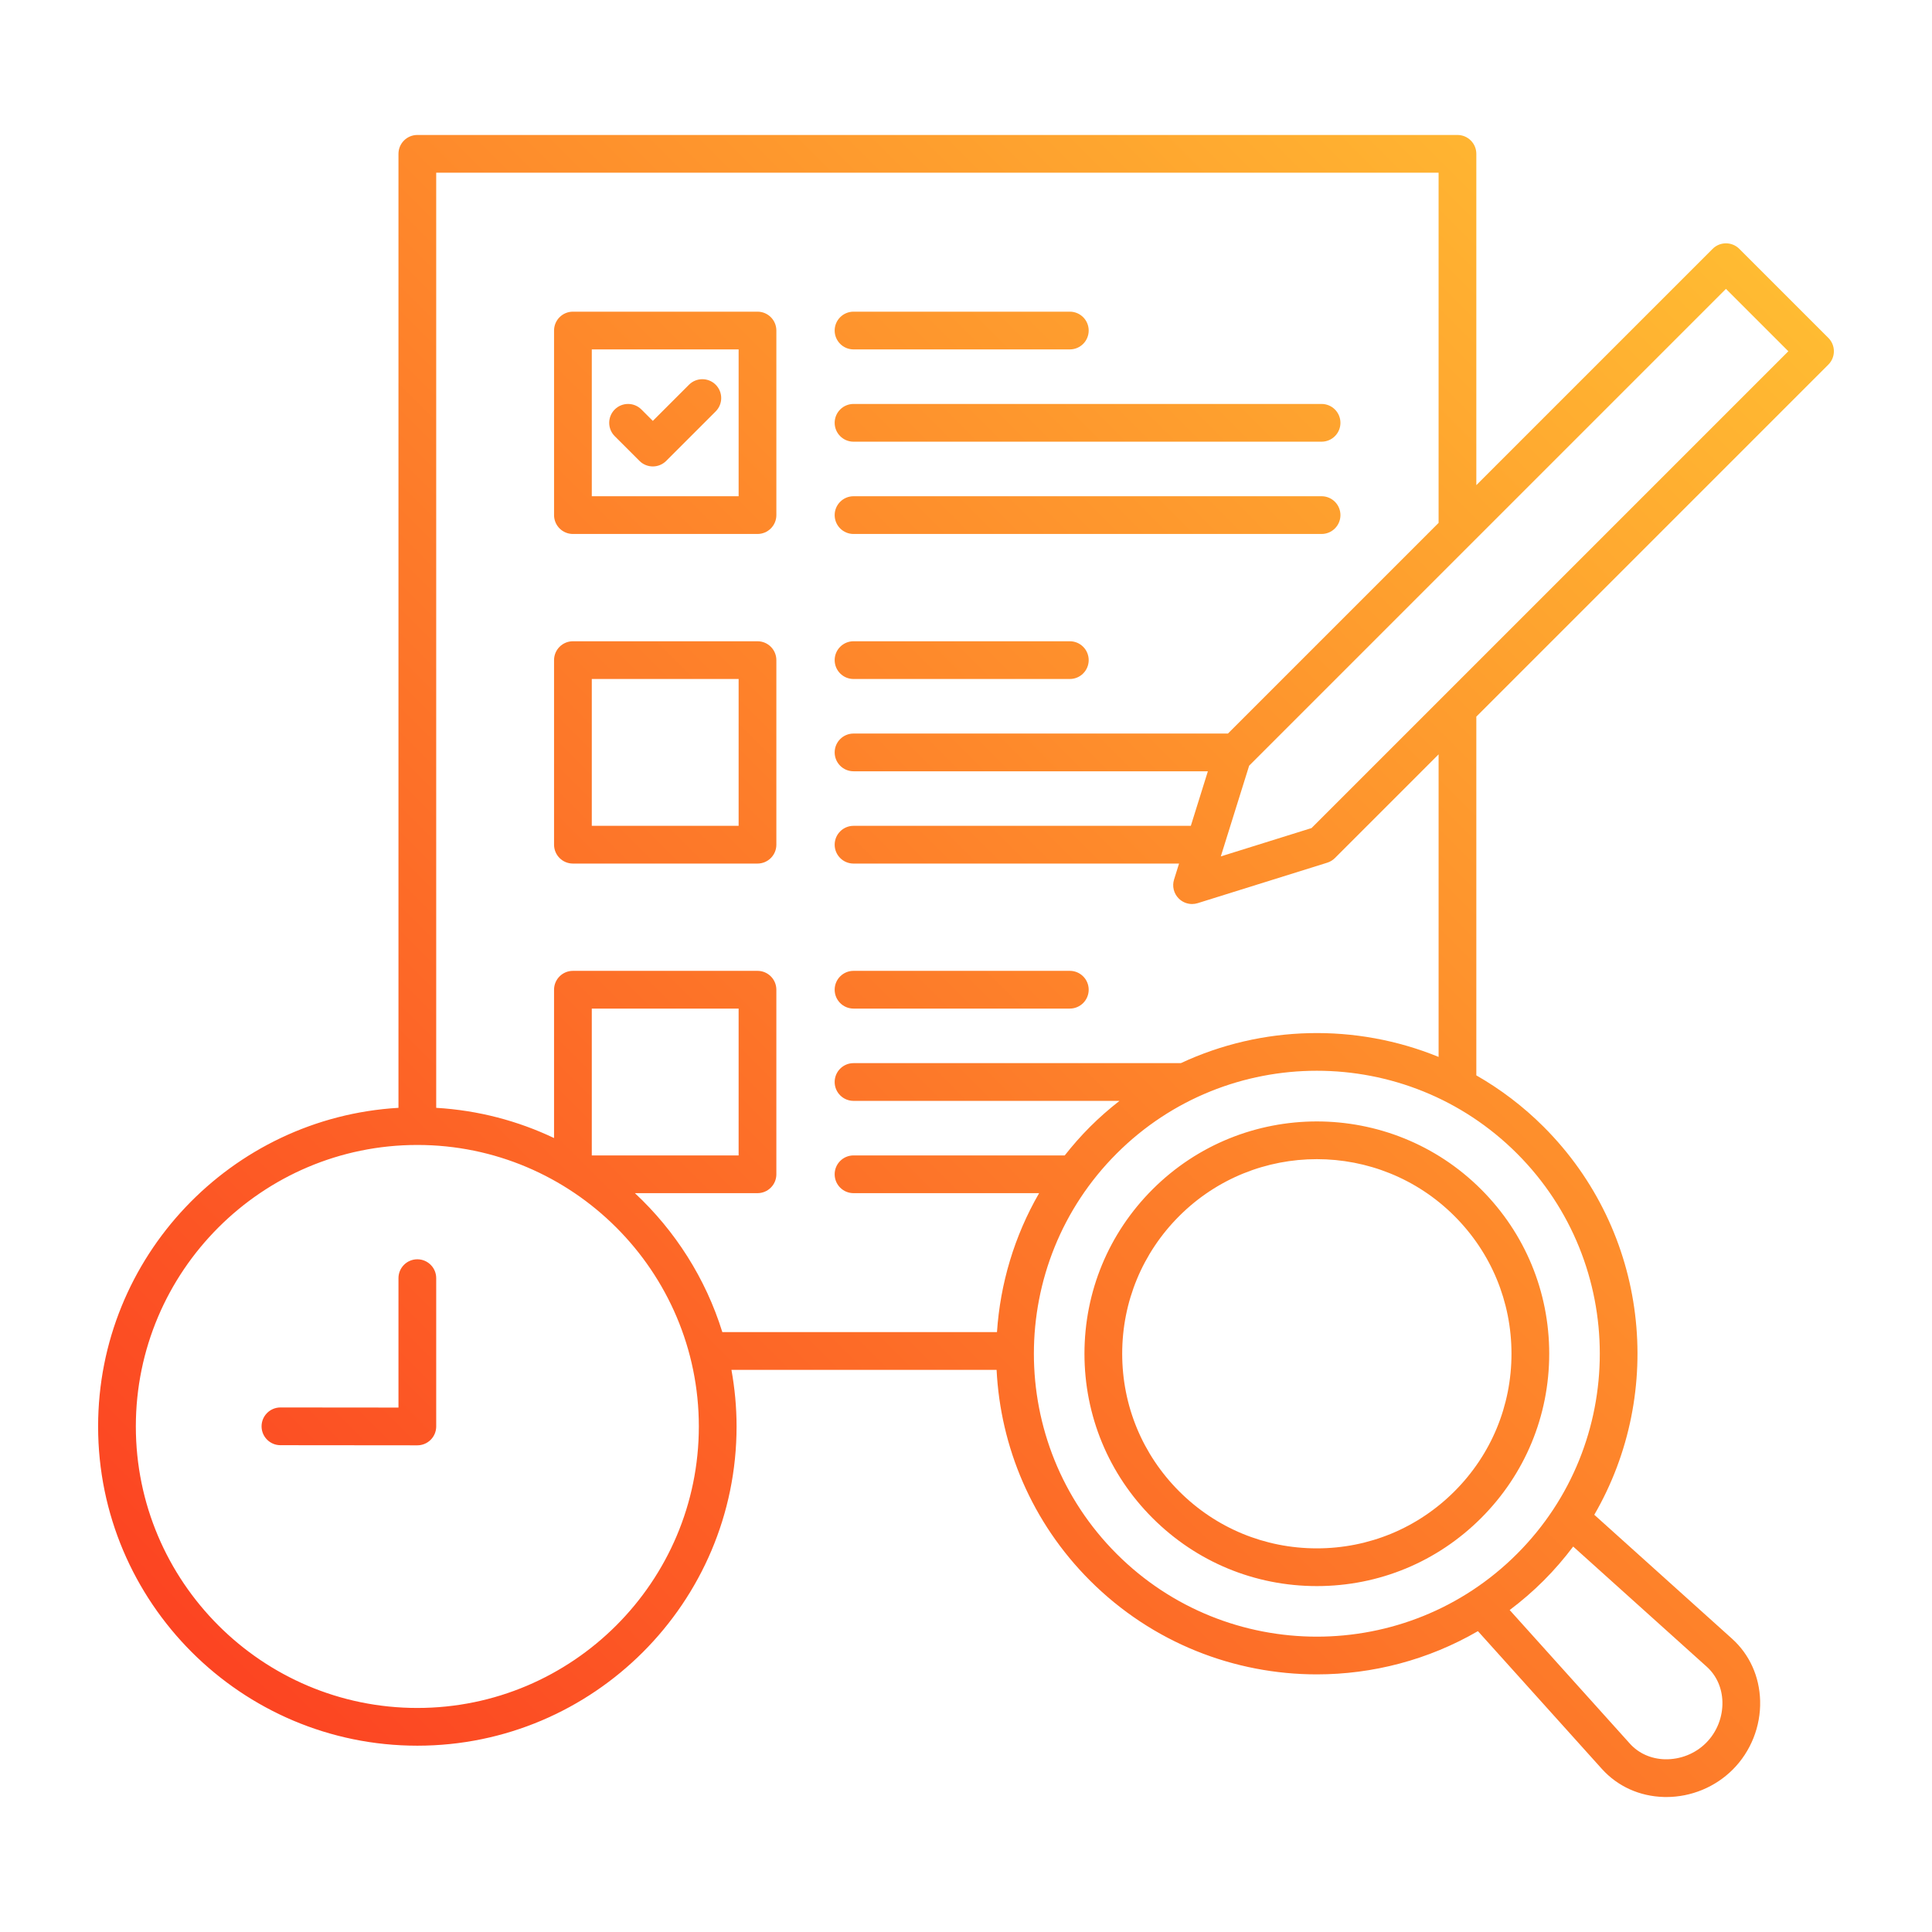 <svg id="Layer_1" enable-background="new 0 0 512 512" viewBox="0 0 512 512" xmlns="http://www.w3.org/2000/svg" xmlns:xlink="http://www.w3.org/1999/xlink"><linearGradient id="SVGID_1_" gradientUnits="userSpaceOnUse" x1="74.606" x2="465.605" y1="461.619" y2="70.62"><stop offset="0" stop-color="#fc4422"/><stop offset="1" stop-color="#ffbb32"/></linearGradient><path d="m200.744 82.596h-48.913c-2.761 0-5 2.239-5 5v48.913c0 2.761 2.239 5 5 5h48.913c2.761 0 5-2.239 5-5v-48.913c0-2.762-2.239-5-5-5zm-5 48.913h-38.913v-38.913h38.913zm-32.834-15.922c-1.953-1.953-1.952-5.118 0-7.071 1.953-1.952 5.119-1.952 7.071 0l3.025 3.025 9.587-9.586c1.953-1.952 5.119-1.952 7.071 0 1.953 1.952 1.952 5.118 0 7.071l-13.122 13.122c-.938.938-2.209 1.464-3.536 1.464s-2.598-.527-3.536-1.465zm125.605 146.698c0 2.762-2.239 5-5 5h-57.319c-2.761 0-5-2.238-5-5s2.239-5 5-5h57.319c2.761 0 5 2.238 5 5zm-67.319-174.689c0-2.761 2.239-5 5-5h57.319c2.761 0 5 2.239 5 5s-2.239 5-5 5h-57.319c-2.761 0-5-2.239-5-5zm0 48.913c0-2.761 2.239-5 5-5h124.036c2.761 0 5 2.239 5 5s-2.239 5-5 5h-124.036c-2.761 0-5-2.238-5-5zm0-24.457c0-2.761 2.239-5 5-5h124.036c2.761 0 5 2.239 5 5s-2.239 5-5 5h-124.036c-2.761 0-5-2.239-5-5zm0 62.888c0-2.761 2.239-5 5-5h57.319c2.761 0 5 2.239 5 5s-2.239 5-5 5h-57.319c-2.761 0-5-2.238-5-5zm-20.452-5h-48.913c-2.761 0-5 2.239-5 5v48.914c0 2.761 2.239 5 5 5h48.913c2.761 0 5-2.239 5-5v-48.914c0-2.761-2.239-5-5-5zm-5 48.914h-38.913v-38.914h38.913zm-80.144 119.871v39.301c0 1.327-.527 2.6-1.466 3.537-.938.937-2.208 1.463-3.534 1.463-.001 0-.003 0-.005 0l-36.281-.034c-2.761-.003-4.998-2.243-4.995-5.005.003-2.76 2.241-4.995 5-4.995h.005l31.276.029v-34.296c0-2.762 2.239-5 5-5s5 2.238 5 5zm368.936-242.103c.938-.938 1.464-2.209 1.464-3.536s-.527-2.598-1.465-3.536l-23.602-23.601c-1.952-1.952-5.118-1.952-7.071 0l-62.619 62.619v-87.799c0-2.761-2.239-5-5-5h-275.643c-2.761 0-5 2.239-5 5v252.817c-44.329 2.598-79.6 39.471-79.6 84.44 0 46.648 37.951 84.601 84.6 84.601s84.6-37.952 84.6-84.601c0-5.121-.483-10.128-1.359-15.001h70.267c1.015 20.324 9.262 40.351 24.751 55.84 16.575 16.575 38.347 24.862 60.119 24.862 14.771 0 29.537-3.826 42.686-11.456l32.838 36.498c4.171 4.637 10.013 7.283 16.449 7.453.217.006.433.009.649.009 6.572 0 12.952-2.629 17.593-7.271 4.793-4.794 7.44-11.442 7.261-18.241-.17-6.437-2.816-12.278-7.453-16.45l-36.498-32.838c18.874-32.528 14.414-74.983-13.406-102.803-5.449-5.449-11.466-9.983-17.854-13.641v-95.073zm-27.138-20.066 16.531 16.53-126.362 126.362-24.041 7.509 7.51-24.04zm-346.798 376.07c-41.134 0-74.6-33.466-74.6-74.601s33.465-74.6 74.6-74.6 74.6 33.465 74.6 74.6-33.466 74.601-74.6 74.601zm341.713-10.923c2.576 2.318 4.048 5.613 4.145 9.28.107 4.068-1.473 8.044-4.336 10.907s-6.819 4.427-10.907 4.336c-3.666-.097-6.961-1.569-9.279-4.145l-31.853-35.404c3.138-2.364 6.159-4.957 9.015-7.813s5.449-5.876 7.813-9.015zm-50.288-29.909c-14.627 14.627-33.834 21.939-53.048 21.938-19.209-.002-38.424-7.314-53.048-21.938-29.25-29.251-29.25-76.845 0-106.096 29.25-29.25 76.845-29.25 106.096 0 29.251 29.252 29.251 76.845 0 106.096zm-20.782-131.701c-21.891-8.946-46.781-8.397-68.302 1.649h-86.745c-2.761 0-5 2.238-5 5s2.239 5 5 5h70.481c-2.707 2.116-5.328 4.396-7.818 6.887-2.415 2.415-4.632 4.951-6.695 7.57h-55.968c-2.761 0-5 2.238-5 5s2.239 5 5 5h49.18c-6.594 11.413-10.31 24.039-11.165 36.826h-72.784c-4.417-14.25-12.517-26.887-23.167-36.826h32.484c2.761 0 5-2.238 5-5v-48.914c0-2.762-2.239-5-5-5h-48.913c-2.761 0-5 2.238-5 5v39.309c-9.565-4.552-20.113-7.356-31.231-8.008v-247.817h265.644v92.799l-55.829 55.829h-99.218c-2.761 0-5 2.239-5 5s2.239 5 5 5h93.902l-4.516 14.457h-89.386c-2.761 0-5 2.239-5 5s2.239 5 5 5h86.262l-1.322 4.23c-.555 1.775-.078 3.711 1.237 5.026.952.952 2.23 1.465 3.536 1.465.498 0 1-.075 1.49-.228l34.324-10.722c.771-.241 1.473-.666 2.045-1.237l27.475-27.475v80.18zm-224.412 26.106v-38.914h38.913v38.914zm148.601 9.002c-11.631 11.632-18.037 27.097-18.037 43.546s6.406 31.914 18.037 43.545c11.632 11.632 27.097 18.038 43.546 18.038s31.914-6.406 43.546-18.038c11.631-11.631 18.037-27.096 18.037-43.545s-6.406-31.914-18.037-43.546c-24.012-24.012-63.081-24.012-87.092 0zm95.129 43.546c0 13.778-5.365 26.731-15.108 36.475-9.743 9.743-22.696 15.108-36.475 15.108s-26.732-5.365-36.475-15.108-15.108-22.696-15.108-36.475 5.365-26.732 15.108-36.476c20.112-20.11 52.837-20.111 72.949 0 9.743 9.743 15.109 22.697 15.109 36.476z" fill="url(#SVGID_1_)"/></svg>